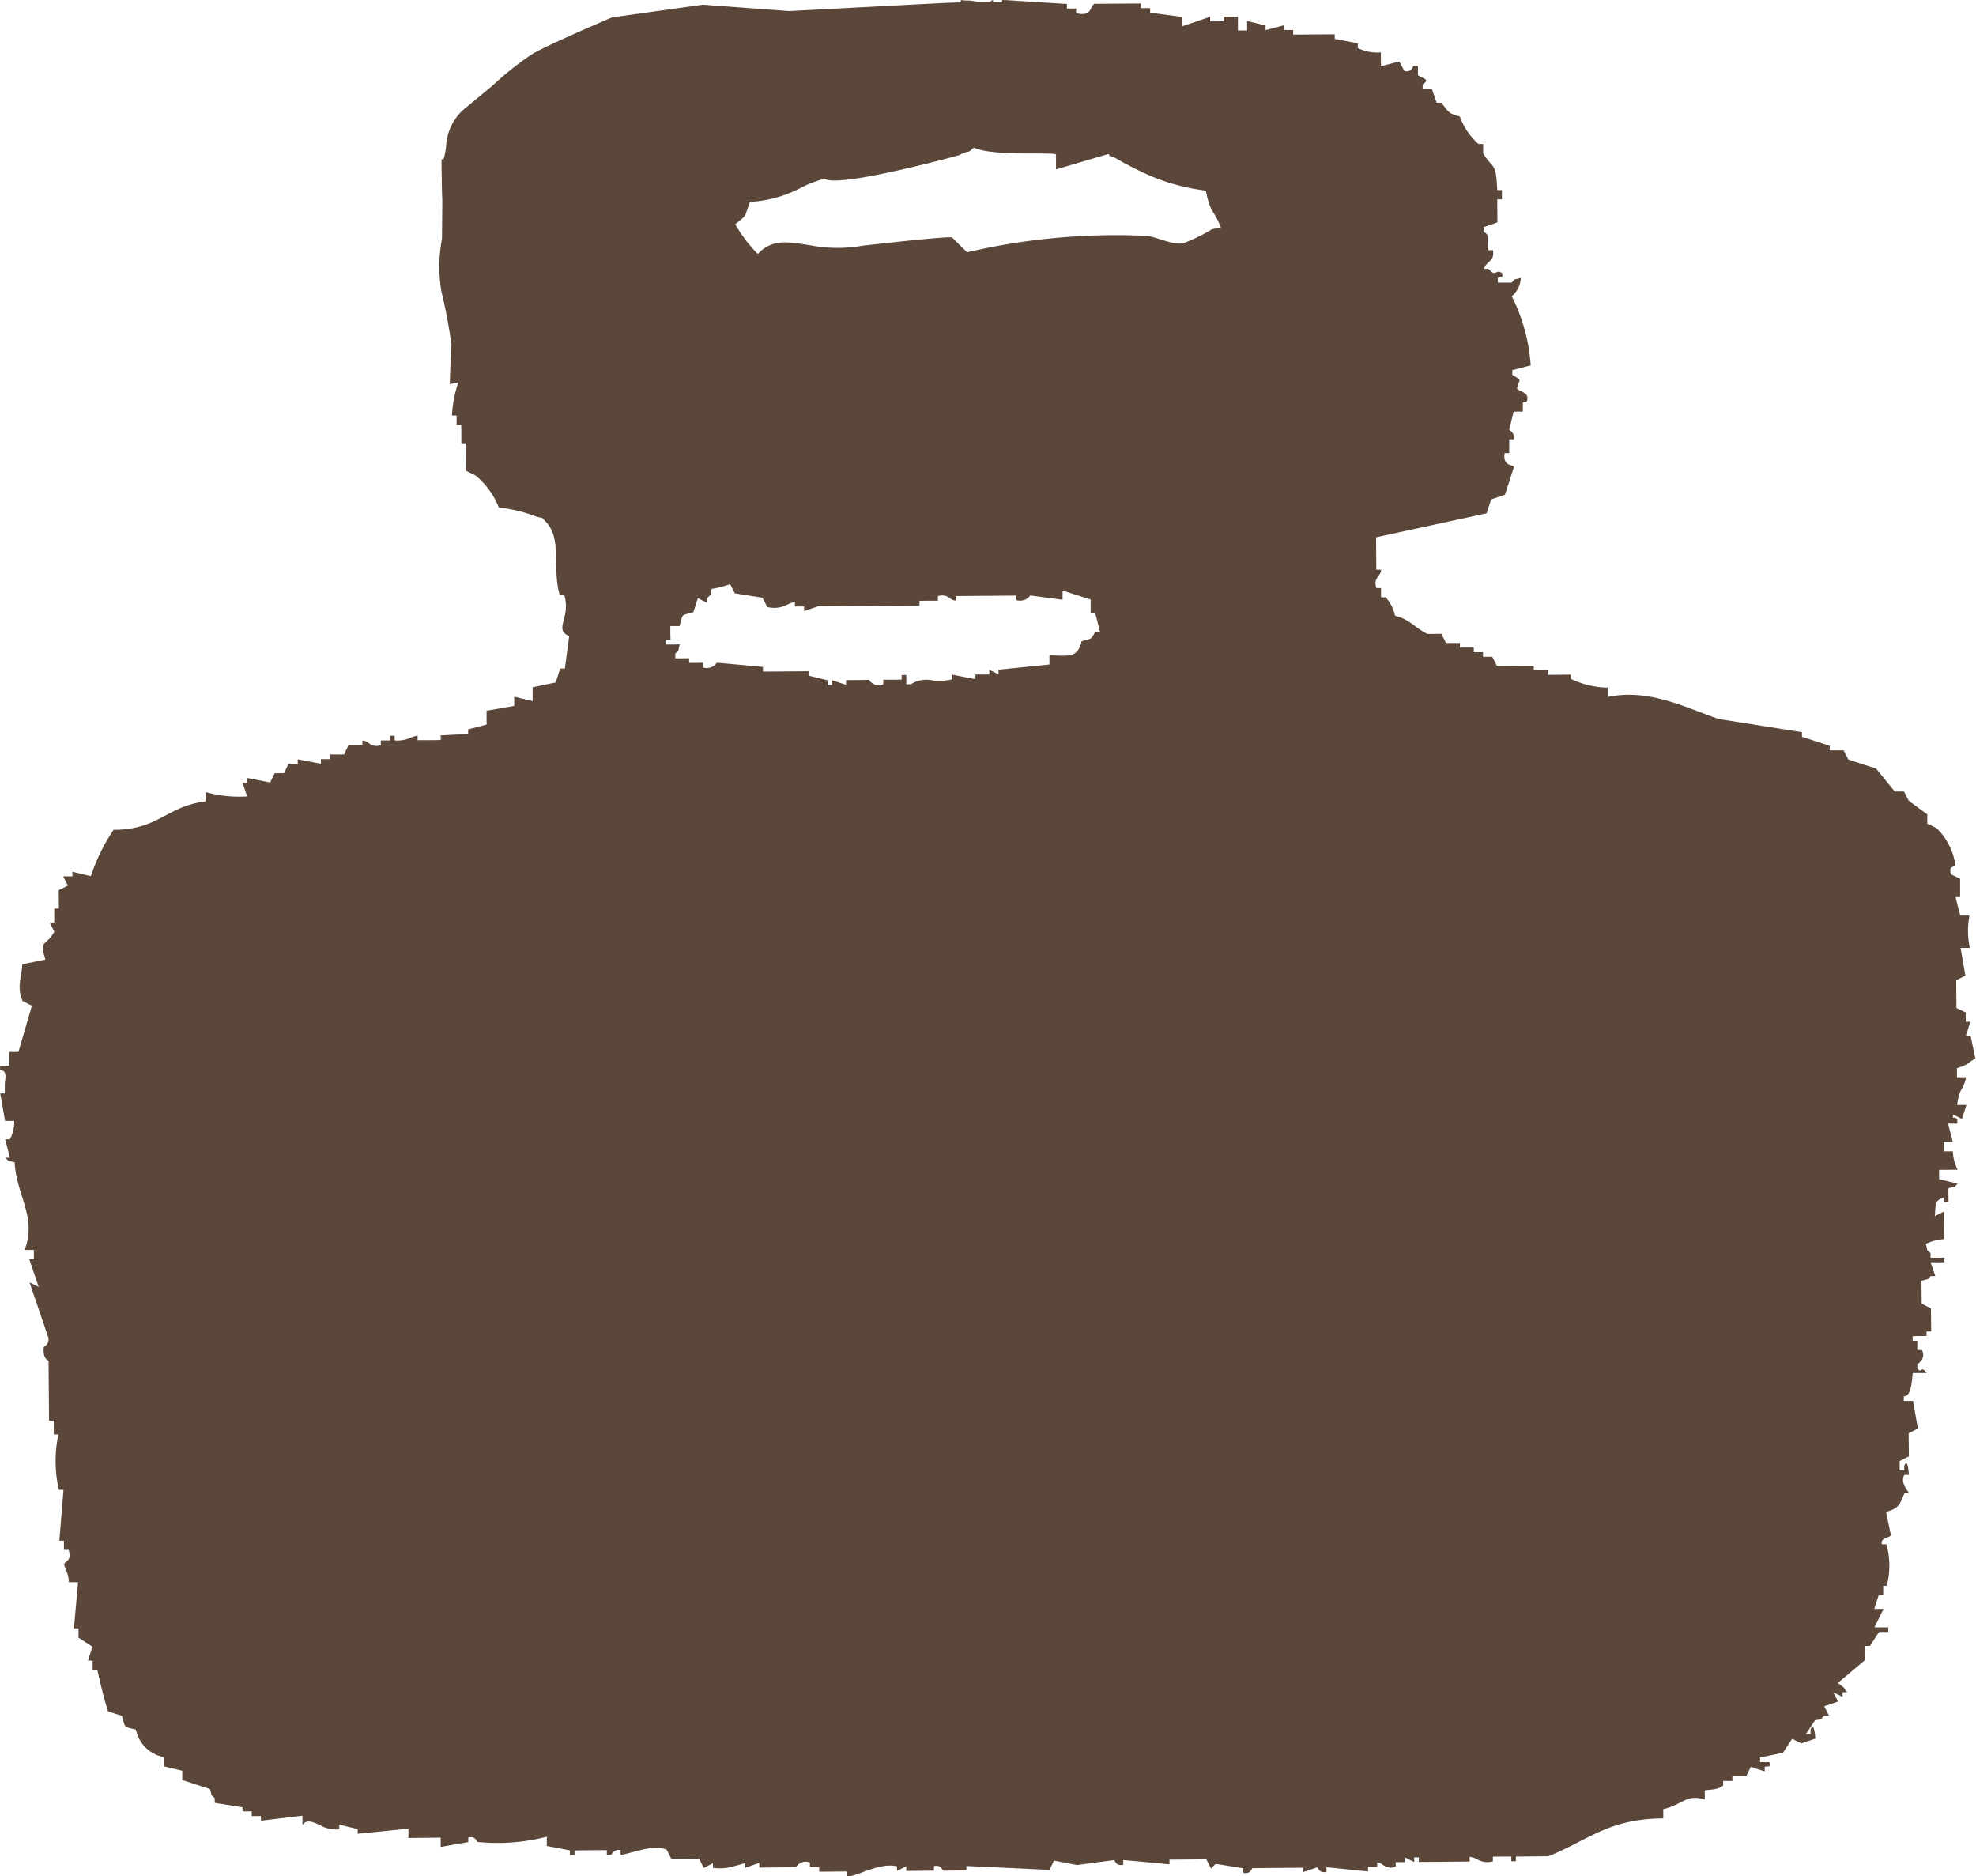 <svg xmlns="http://www.w3.org/2000/svg" width="75.129" height="71.315"><path d="M32.2 71.315v-.174c-.353 0-.7.007-1.054.007v-.174h-.353V70.8a.427.427 0 00-.526.179q-.7.008-1.4.013v-.178l-.532.186v-.178c-.015 0-.164.051-.362.1a1.928 1.928 0 01-.866.082v-.178c-.117.062-.233.119-.348.181l-.179-.352-1.053.009c-.061-.119-.121-.234-.179-.35-.548-.233-1.459.189-1.752.192v-.178a.307.307 0 00-.35.179h-.174v-.176q-.613 0-1.229.011v.174h-.176v-.178l-.877-.167v-.352a7.507 7.507 0 01-2.631.2c-.044-.005-.06-.233-.353-.17v.174c-.35.06-.7.124-1.051.185v-.353l-1.226.013v-.352c-.643.062-1.285.128-1.929.192v-.176c-.234-.059-.469-.114-.7-.172v.178a1.169 1.169 0 01-.7-.141c-.289-.13-.534-.26-.7-.024v-.35c-.524.06-1.051.124-1.579.189v-.178H9.57v-.178h-.349V68.7l-1.058-.167v-.178c-.2-.2-.069 0-.18-.348-.349-.115-.7-.227-1.054-.341v-.353c-.234-.055-.47-.114-.7-.17v-.352a1.322 1.322 0 01-1.06-1.042c-.487-.124-.393-.046-.533-.524-.174-.055-.351-.114-.527-.172-.17-.528-.29-1.053-.409-1.575h-.178v-.352h-.176c.055-.172.111-.35.17-.527l-.531-.346v-.352h-.174c.051-.586.106-1.174.158-1.758h-.35c-.023-.4-.15-.454-.179-.7.048-.092.3-.124.17-.527h-.179v-.35h-.175l.158-1.933h-.175a4.873 4.873 0 01-.019-2.105h-.175v-.524h-.18l-.019-2.279s-.242-.068-.179-.527a.313.313 0 00.172-.352l-.717-2.1.35.174c-.12-.352-.238-.7-.36-1.053h.176v-.353H.937c.473-1.261-.307-2.045-.381-3.33-.35-.1-.15.02-.35-.174h.17c-.057-.233-.119-.467-.179-.7h.178a1.414 1.414 0 00.166-.7H.192l-.183-1.044h.174v-.35c.017-.238.1-.536-.179-.527v-.174h.351c0-.174 0-.35-.008-.527h.354l.512-1.759-.353-.174c-.234-.575-.036-.857-.013-1.4l.879-.179c-.237-.784-.026-.439.34-1.058-.058-.115-.119-.231-.175-.35h.172v-.527h.174c0-.233 0-.467-.007-.7.119-.057.234-.119.351-.176-.059-.119-.12-.236-.178-.352h.35v-.178q.351.088.7.17a7.429 7.429 0 01.864-1.761c1.718 0 2.005-.893 3.5-1.082v-.353a4.674 4.674 0 001.579.165c-.057-.178-.119-.35-.179-.524h.178v-.178c.291.059.583.114.877.172l.174-.353h.35c.059-.115.114-.234.172-.353h.353v-.174c.293.055.586.114.881.168v-.174h.351v-.176h.528c.057-.119.111-.238.17-.353h.527v-.176a.355.355 0 01.247.1.459.459 0 00.456.071v-.178h.35v-.178h.174v.178a1.255 1.255 0 00.578-.09 1.1 1.1 0 01.295-.093v.174c.292 0 .586 0 .878-.007v-.176L17.8 27.9v-.174l.7-.183v-.527c.351-.057.7-.121 1.051-.183v-.35c.234.059.469.114.7.17v-.527l.877-.183c.059-.176.114-.353.17-.529h.178l.165-1.232c-.61-.276.077-.666-.189-1.575h-.174c-.295-1.012.116-2.137-.551-2.8-.2-.2 0-.07-.351-.174a5.368 5.368 0 00-1.408-.337 3.037 3.037 0 00-.89-1.223c-.116-.059-.234-.112-.35-.174l-.01-1.051h-.177c0-.233 0-.467-.006-.7h-.174v-.353h-.175a4.293 4.293 0 01.242-1.255l-.328.06s.029-.958.064-1.49a19.783 19.783 0 00-.379-2.025 5.582 5.582 0 01.019-2l.009-1c.009-1 0 0-.019-1.38-.011-.729-.009-.688.016-.65s.07.07.149-.45a2.02 2.02 0 01.628-1.408l1.152-.954A11.534 11.534 0 0120.2 2.078c.468-.308 3.068-1.417 3.068-1.417l3.458-.483L30 .421l4.937-.26C35.577.127 36.1.1 36.529.09V.012a.254.254 0 01.111 0 .3.3 0 00.072.009 1.471 1.471 0 01.455.053h.477A.206.206 0 0137.756 0v.074c.139 0 .242.011.318.02a.158.158 0 00.032-.1l2.459.156v.174h.35V.5c.619.156.527-.284.7-.357l1.761-.011v.176h.353v.174l1.23.165v.35l1.052-.36v.176c.174 0 .352 0 .528-.005V.632h.528v.527h.351V.8l.7.167v.178l.7-.183v.178h.35v.176c.528-.005 1.055-.009 1.579-.011v.174l.877.167v.178a1.654 1.654 0 00.877.167c0 .174 0 .352.007.527l.7-.183.179.352c.249.11.35-.179.35-.179h.174v.35c.234.156.469.15.179.35v.172h.351l.181.525h.175c.278.311.208.394.706.522a2.535 2.535 0 00.711 1.047h.177v.352c.385.643.485.286.536 1.4h.178v.35h-.178c0 .293.006.586.006.877-.172.062-.346.123-.524.181v.176c.3.165.1.32.179.7h.177c.07.445-.247.4-.346.709h.174c.175.2.231.167.295.135s.108-.049.233.035c-.007.145.007.139-.022.132s-.062-.007-.152.046v.176h.524c.2-.2 0-.071.351-.181a.963.963 0 01-.344.7 6.853 6.853 0 01.721 2.627c-.23.06-.467.121-.7.183v.176c.418.26.253.132.179.524.086.126.531.137.357.525H57.9v.35h-.35c-.059.234-.114.469-.17.7a.32.32 0 01.179.352h-.178v.527h-.175c-.077.513.33.427.354.525q-.167.525-.341 1.055l-.525.179c-.057.176-.116.35-.17.527l-4.205.914.009 1.229h.178c.03.223-.317.306-.172.7h.174v.35h.175a1.47 1.47 0 01.357.7c.546.126.808.5 1.234.692.178 0 .351 0 .528-.005.058.119.119.234.181.35h.524v.174h.528v.176h.351v.174h.35l.179.35c.467 0 .936-.009 1.4-.011v.176c.175 0 .351 0 .526-.005v.178l.879-.009v.155a3.26 3.26 0 001.407.339v.353c1.589-.32 2.922.394 4.221.84l3.163.5v.174l1.057.344v.174h.528c.062.115.119.233.181.348l1.053.344c.238.289.472.582.71.871h.351l.179.348c.234.178.469.348.707.522v.353c.12.059.238.112.354.17a2.462 2.462 0 01.714 1.4c-.083.125-.253.009-.17.353.116.059.234.115.35.17v.7h-.174c.058.234.119.469.181.7h.35a3.019 3.019 0 00.013 1.229h-.353c.062.35.124.7.184 1.055l-.35.176.01 1.055c.117.055.234.114.353.17v.352h.175c-.055.176-.112.353-.17.527h.178l.183.873c-.318.172-.275.247-.7.361v.35h.351c-.132.562-.262.381-.343 1.053h.352c-.055.176-.114.353-.17.527-.12-.055-.237-.114-.355-.17.027.139.013.134.035.128s.053-.009.143.044v.178h-.351c.059.231.12.465.182.7h-.351v.355h.35a1.694 1.694 0 00.183.7c-.235 0-.469.005-.705.005v.355c.235.053.471.112.705.167-.2.205 0 .07-.351.179 0 .174 0 .352.007.527h-.178v-.176c-.375.115-.3.258-.347.707l.351-.179.009 1.055a1.716 1.716 0 00-.7.179c.1.353-.022.152.179.35v.178c.178 0 .35 0 .528-.007v.178h-.528l.183.524h-.178c-.2.2 0 .07-.35.179l.009.875.35.172.01.879h-.176v.174c-.178 0-.355 0-.528.007v.174h.176v.35h.174a.371.371 0 01-.172.527v.174c.082.108.117.082.152.057s.082-.057.2.117c-.172 0-.349 0-.527.005-.033.3-.061.9-.34.877v.178h.351c.06.352.124.7.184 1.053-.115.06-.234.117-.35.176 0 .3.006.588.006.881-.116.059-.233.115-.348.178v.35h.174v-.176c.146-.333.175.35.175.35h-.174c-.158.295.119.569.181.7h-.174c-.183.423-.192.562-.7.707l.183.877c-.038.124-.392.077-.346.353h.174a2.95 2.95 0 01.015 1.58H71.6v.355h-.17c-.055.176-.111.35-.17.525h.354l-.347.7h.526v.174h-.35c-.116.179-.229.353-.348.531h-.174v.525c-.347.3-.7.591-1.045.884.205.159.208.125.354.352h-.174v.176l-.354-.174c.062.117.123.233.182.352l-.526.179c.059.115.12.231.178.35h-.174c-.189.165.013.117-.35.181-.117.172-.233.35-.348.527h.176v-.178c.148-.331.179.35.179.35-.178.062-.351.119-.528.181l-.351-.174-.348.529-.873.183v.174h.35c.137.207-.1.159-.174.178v.174c-.177-.055-.353-.114-.528-.172l-.172.353h-.528v.183h-.35v.174c-.239.159-.3.134-.7.183v.35c-.713-.218-.808.178-1.578.366v.352c-2.1 0-2.942.886-4.377 1.437q-.613.005-1.227.013v.174h-.174v-.176c-.231 0-.465 0-.7.006v.178a.773.773 0 01-.584-.071.708.708 0 00-.3-.1v.176c-.646.005-1.291.013-1.933.015v-.172h-.176v.176l-.351-.174v.178h-.35v.174c-.4.135-.477-.146-.705-.167v.174h-.349v.174c-.526-.051-1.055-.106-1.58-.161v.178c-.293.057-.313-.165-.354-.174-.174.06-.347.121-.524.179V71c-.646 0-1.289.009-1.932.015-.045.009-.053.233-.351.178v-.174c-.353-.055-.7-.114-1.054-.168l-.174.178c-.061-.115-.117-.234-.179-.35-.465.006-.936.009-1.4.011v.178c-.584-.055-1.17-.11-1.758-.161v.176c-.3.064-.306-.165-.353-.174-.467.06-.936.125-1.4.187-.293-.055-.587-.114-.881-.168-.056.119-.114.234-.17.353-1.054-.051-2.109-.1-3.16-.148v.167l-.879.009c-.042-.009-.061-.227-.354-.174v.176c-.351 0-.7.007-1.054.007v-.174c-.116.057-.233.119-.351.176v-.174c-.6-.148-1.392.3-1.752.366zm1.382-45.3v-.176c.234 0 .469 0 .7-.007v-.174h.176v.353h.174a1.09 1.09 0 01.828-.146 2.218 2.218 0 00.751-.042v-.176l.877.17v-.178h.526v-.178c.119.059.234.115.35.174v-.178l1.936-.197v-.35c.772.022 1.068.1 1.225-.536.414-.115.33-.051.524-.357h.174a37.86 37.86 0 00-.179-.7h-.176v-.527l-1.068-.342v.35l-1.228-.163a.482.482 0 01-.528.179v-.174l-2.281.018v.174a.366.366 0 01-.253-.1.489.489 0 00-.45-.071v.174c-.233 0-.467 0-.7.005v.178c-1.288.009-2.572.022-3.861.031l-.524.179v-.174h-.352v-.178A1.554 1.554 0 0029.9 23a1.054 1.054 0 01-.729.073l-.179-.352-1.054-.167-.179-.352a3.389 3.389 0 01-.7.183c-.1.352.024.15-.175.352v.176l-.351-.174c-.057.178-.115.353-.17.531-.478.137-.4.046-.524.529h-.352c0 .178 0 .352.008.524h-.178v.178c.178 0 .353 0 .528-.007-.1.353.027.154-.17.353v.178c.175 0 .35 0 .527-.005v.18c.176 0 .35 0 .528-.005v.176a.462.462 0 00.524-.179c.584.051 1.17.106 1.754.161v.174c.586 0 1.171-.009 1.756-.011v.172c.234.059.469.114.7.172v.176h.174v-.178c.175.059.35.115.528.174v-.178l.875-.009a.447.447 0 00.542.171zM27.955 8.526a5.313 5.313 0 00.859 1.128c.534-.584 1.164-.46 1.975-.333a5.5 5.5 0 002 .02s3.19-.37 3.407-.315l.574.564a24.864 24.864 0 016.812-.624c.339.015 1.049.381 1.424.275a6.338 6.338 0 001.066-.522V8.71h.051a1.072 1.072 0 01.3-.048c-.292-.756-.385-.482-.578-1.417a7.775 7.775 0 01-2.1-.558 13.845 13.845 0 01-1.433-.734c-.046 0-.066-.015-.121-.018l-.022-.06-.033-.018c-.659.19-1.324.39-1.985.582v-.568c-.172-.1-2.4.082-3.125-.26-.292.273-.136.059-.568.291 0 0-4.575 1.263-5.108.892a4.544 4.544 0 00-.883.335 4.618 4.618 0 01-1.952.544c-.244.672-.102.467-.56.853z" fill="#5B473A"/></svg>